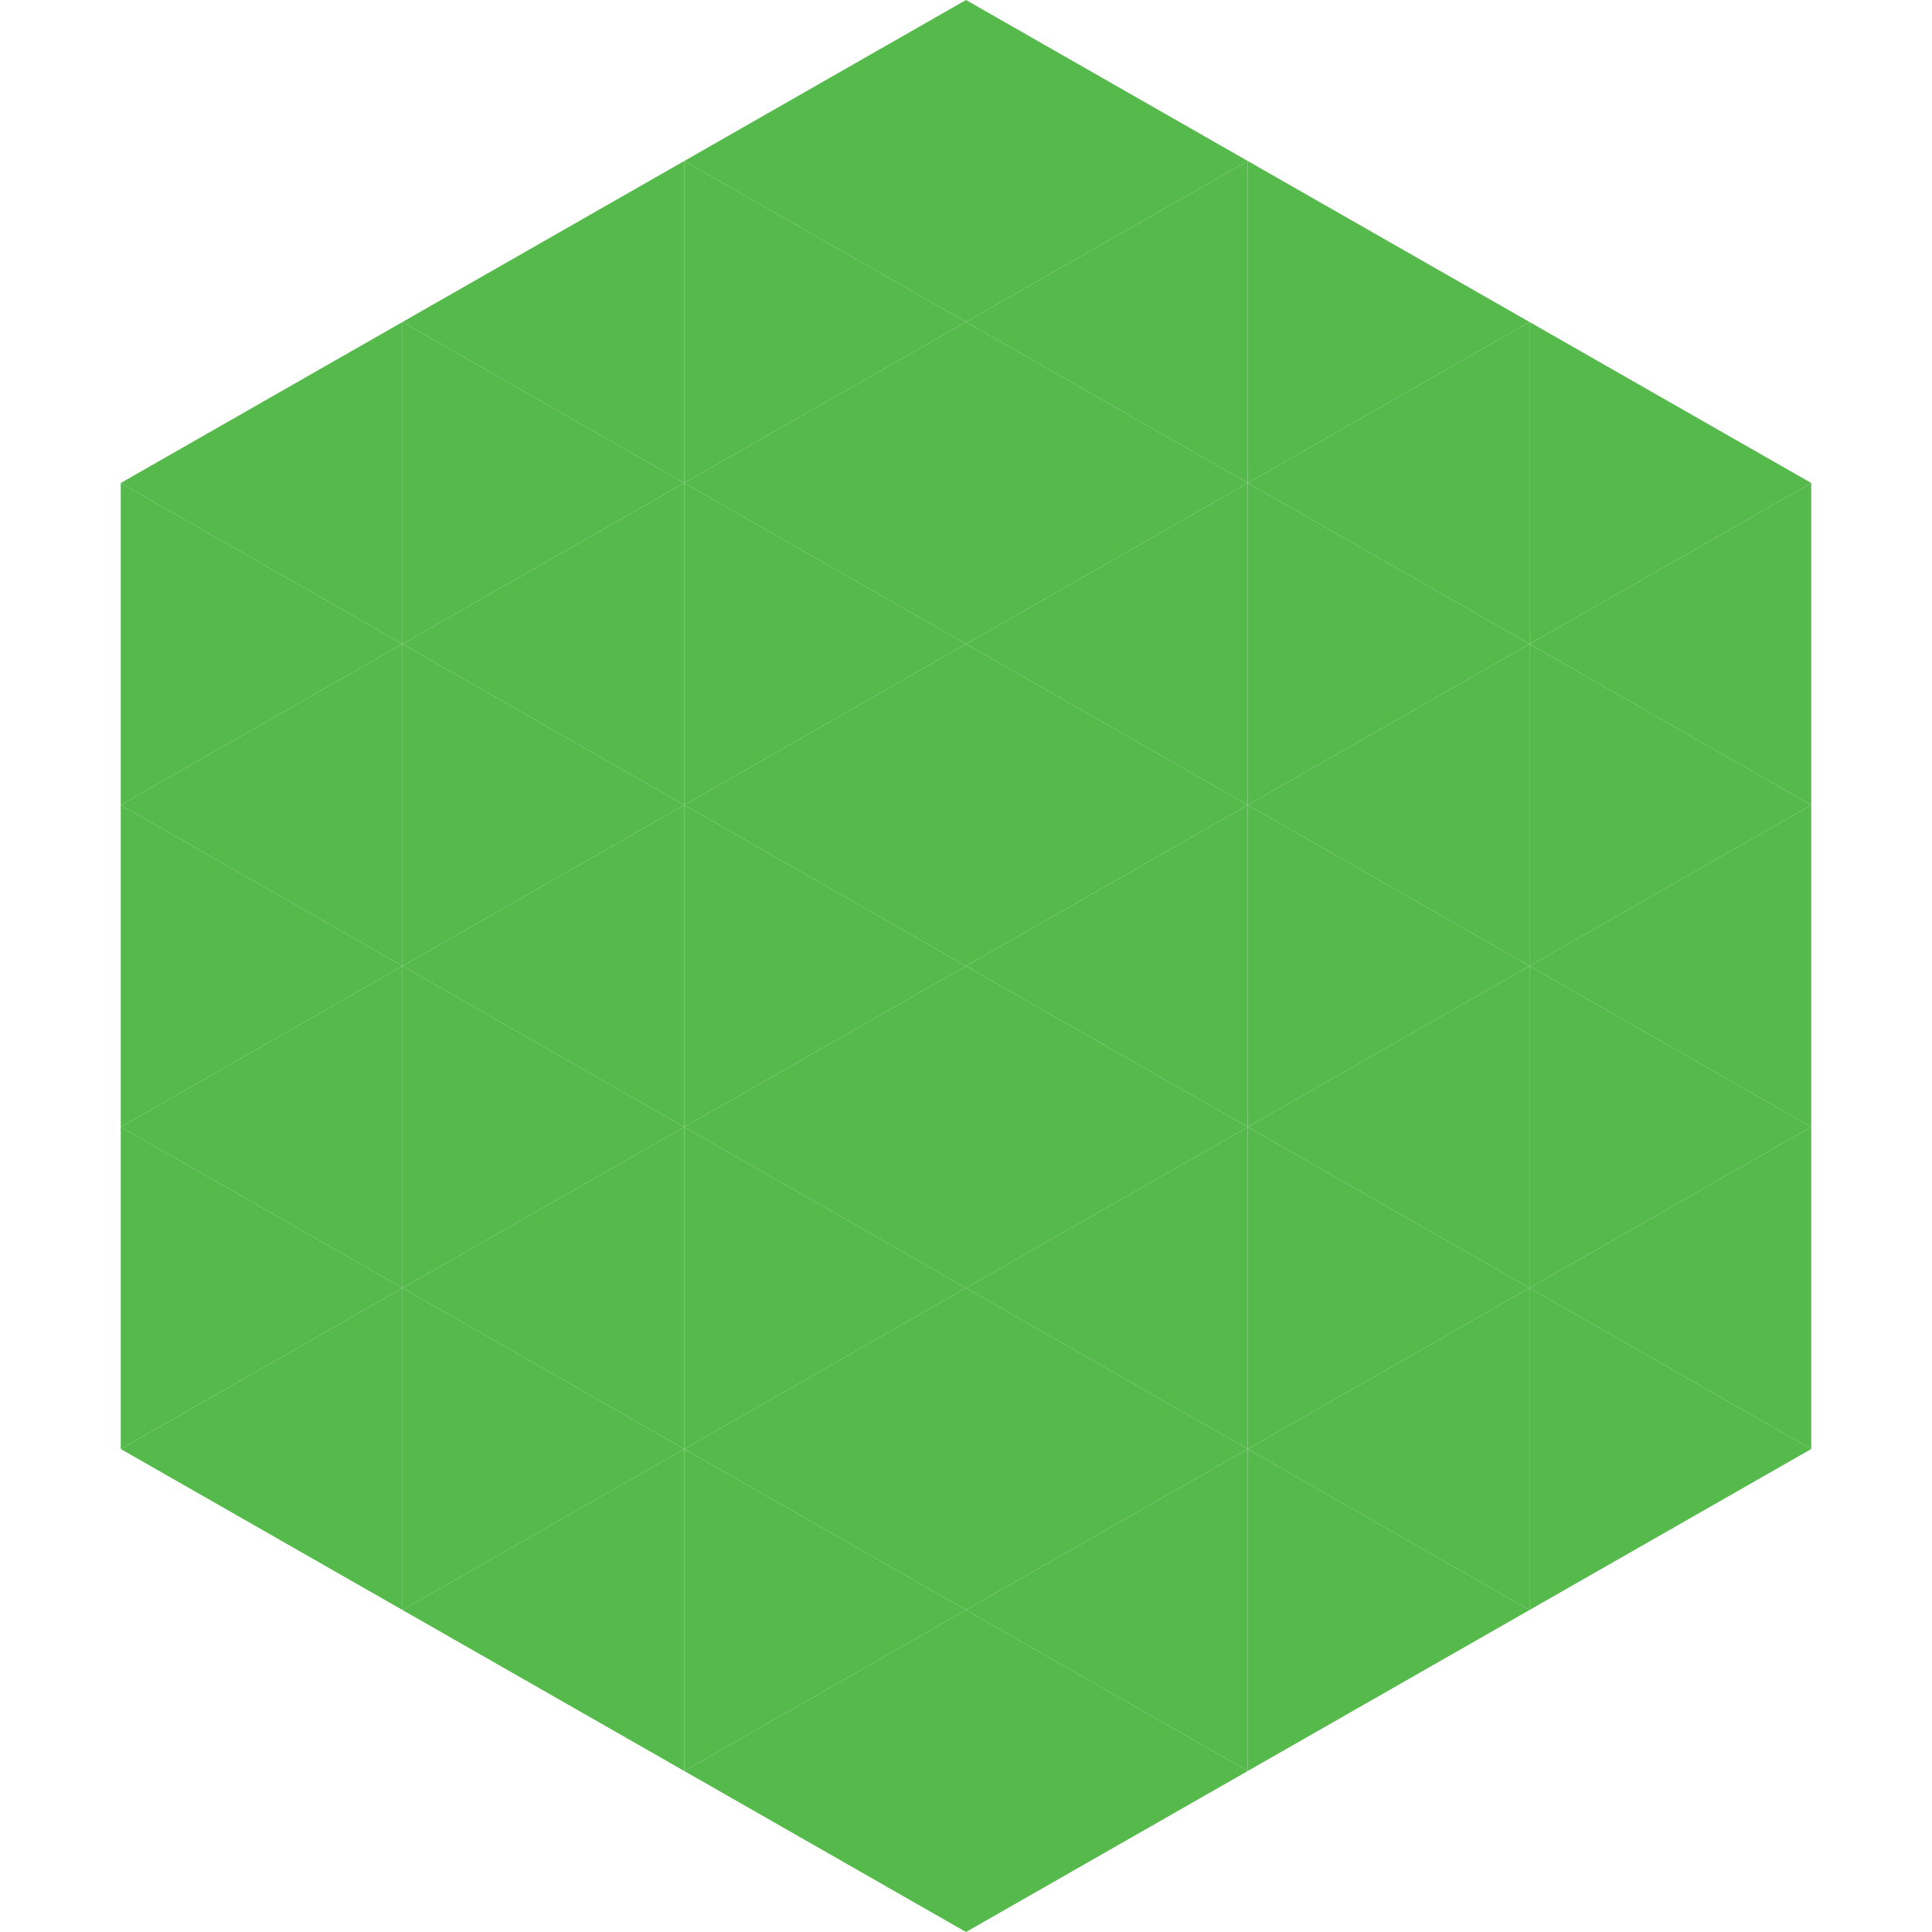 <?xml version="1.0"?>
<!-- Generated by SVGo -->
<svg width="240" height="240"
     xmlns="http://www.w3.org/2000/svg"
     xmlns:xlink="http://www.w3.org/1999/xlink">
<polygon points="50,40 15,60 50,80" style="fill:rgb(85,185,76)" />
<polygon points="190,40 225,60 190,80" style="fill:rgb(85,185,76)" />
<polygon points="15,60 50,80 15,100" style="fill:rgb(85,185,76)" />
<polygon points="225,60 190,80 225,100" style="fill:rgb(85,185,76)" />
<polygon points="50,80 15,100 50,120" style="fill:rgb(85,185,76)" />
<polygon points="190,80 225,100 190,120" style="fill:rgb(85,185,76)" />
<polygon points="15,100 50,120 15,140" style="fill:rgb(85,185,76)" />
<polygon points="225,100 190,120 225,140" style="fill:rgb(85,185,76)" />
<polygon points="50,120 15,140 50,160" style="fill:rgb(85,185,76)" />
<polygon points="190,120 225,140 190,160" style="fill:rgb(85,185,76)" />
<polygon points="15,140 50,160 15,180" style="fill:rgb(85,185,76)" />
<polygon points="225,140 190,160 225,180" style="fill:rgb(85,185,76)" />
<polygon points="50,160 15,180 50,200" style="fill:rgb(85,185,76)" />
<polygon points="190,160 225,180 190,200" style="fill:rgb(85,185,76)" />
<polygon points="15,180 50,200 15,220" style="fill:rgb(255,255,255); fill-opacity:0" />
<polygon points="225,180 190,200 225,220" style="fill:rgb(255,255,255); fill-opacity:0" />
<polygon points="50,0 85,20 50,40" style="fill:rgb(255,255,255); fill-opacity:0" />
<polygon points="190,0 155,20 190,40" style="fill:rgb(255,255,255); fill-opacity:0" />
<polygon points="85,20 50,40 85,60" style="fill:rgb(85,185,76)" />
<polygon points="155,20 190,40 155,60" style="fill:rgb(85,185,76)" />
<polygon points="50,40 85,60 50,80" style="fill:rgb(85,185,76)" />
<polygon points="190,40 155,60 190,80" style="fill:rgb(85,185,76)" />
<polygon points="85,60 50,80 85,100" style="fill:rgb(85,185,76)" />
<polygon points="155,60 190,80 155,100" style="fill:rgb(85,185,76)" />
<polygon points="50,80 85,100 50,120" style="fill:rgb(85,185,76)" />
<polygon points="190,80 155,100 190,120" style="fill:rgb(85,185,76)" />
<polygon points="85,100 50,120 85,140" style="fill:rgb(85,185,76)" />
<polygon points="155,100 190,120 155,140" style="fill:rgb(85,185,76)" />
<polygon points="50,120 85,140 50,160" style="fill:rgb(85,185,76)" />
<polygon points="190,120 155,140 190,160" style="fill:rgb(85,185,76)" />
<polygon points="85,140 50,160 85,180" style="fill:rgb(85,185,76)" />
<polygon points="155,140 190,160 155,180" style="fill:rgb(85,185,76)" />
<polygon points="50,160 85,180 50,200" style="fill:rgb(85,185,76)" />
<polygon points="190,160 155,180 190,200" style="fill:rgb(85,185,76)" />
<polygon points="85,180 50,200 85,220" style="fill:rgb(85,185,76)" />
<polygon points="155,180 190,200 155,220" style="fill:rgb(85,185,76)" />
<polygon points="120,0 85,20 120,40" style="fill:rgb(85,185,76)" />
<polygon points="120,0 155,20 120,40" style="fill:rgb(85,185,76)" />
<polygon points="85,20 120,40 85,60" style="fill:rgb(85,185,76)" />
<polygon points="155,20 120,40 155,60" style="fill:rgb(85,185,76)" />
<polygon points="120,40 85,60 120,80" style="fill:rgb(85,185,76)" />
<polygon points="120,40 155,60 120,80" style="fill:rgb(85,185,76)" />
<polygon points="85,60 120,80 85,100" style="fill:rgb(85,185,76)" />
<polygon points="155,60 120,80 155,100" style="fill:rgb(85,185,76)" />
<polygon points="120,80 85,100 120,120" style="fill:rgb(85,185,76)" />
<polygon points="120,80 155,100 120,120" style="fill:rgb(85,185,76)" />
<polygon points="85,100 120,120 85,140" style="fill:rgb(85,185,76)" />
<polygon points="155,100 120,120 155,140" style="fill:rgb(85,185,76)" />
<polygon points="120,120 85,140 120,160" style="fill:rgb(85,185,76)" />
<polygon points="120,120 155,140 120,160" style="fill:rgb(85,185,76)" />
<polygon points="85,140 120,160 85,180" style="fill:rgb(85,185,76)" />
<polygon points="155,140 120,160 155,180" style="fill:rgb(85,185,76)" />
<polygon points="120,160 85,180 120,200" style="fill:rgb(85,185,76)" />
<polygon points="120,160 155,180 120,200" style="fill:rgb(85,185,76)" />
<polygon points="85,180 120,200 85,220" style="fill:rgb(85,185,76)" />
<polygon points="155,180 120,200 155,220" style="fill:rgb(85,185,76)" />
<polygon points="120,200 85,220 120,240" style="fill:rgb(85,185,76)" />
<polygon points="120,200 155,220 120,240" style="fill:rgb(85,185,76)" />
<polygon points="85,220 120,240 85,260" style="fill:rgb(255,255,255); fill-opacity:0" />
<polygon points="155,220 120,240 155,260" style="fill:rgb(255,255,255); fill-opacity:0" />
</svg>
